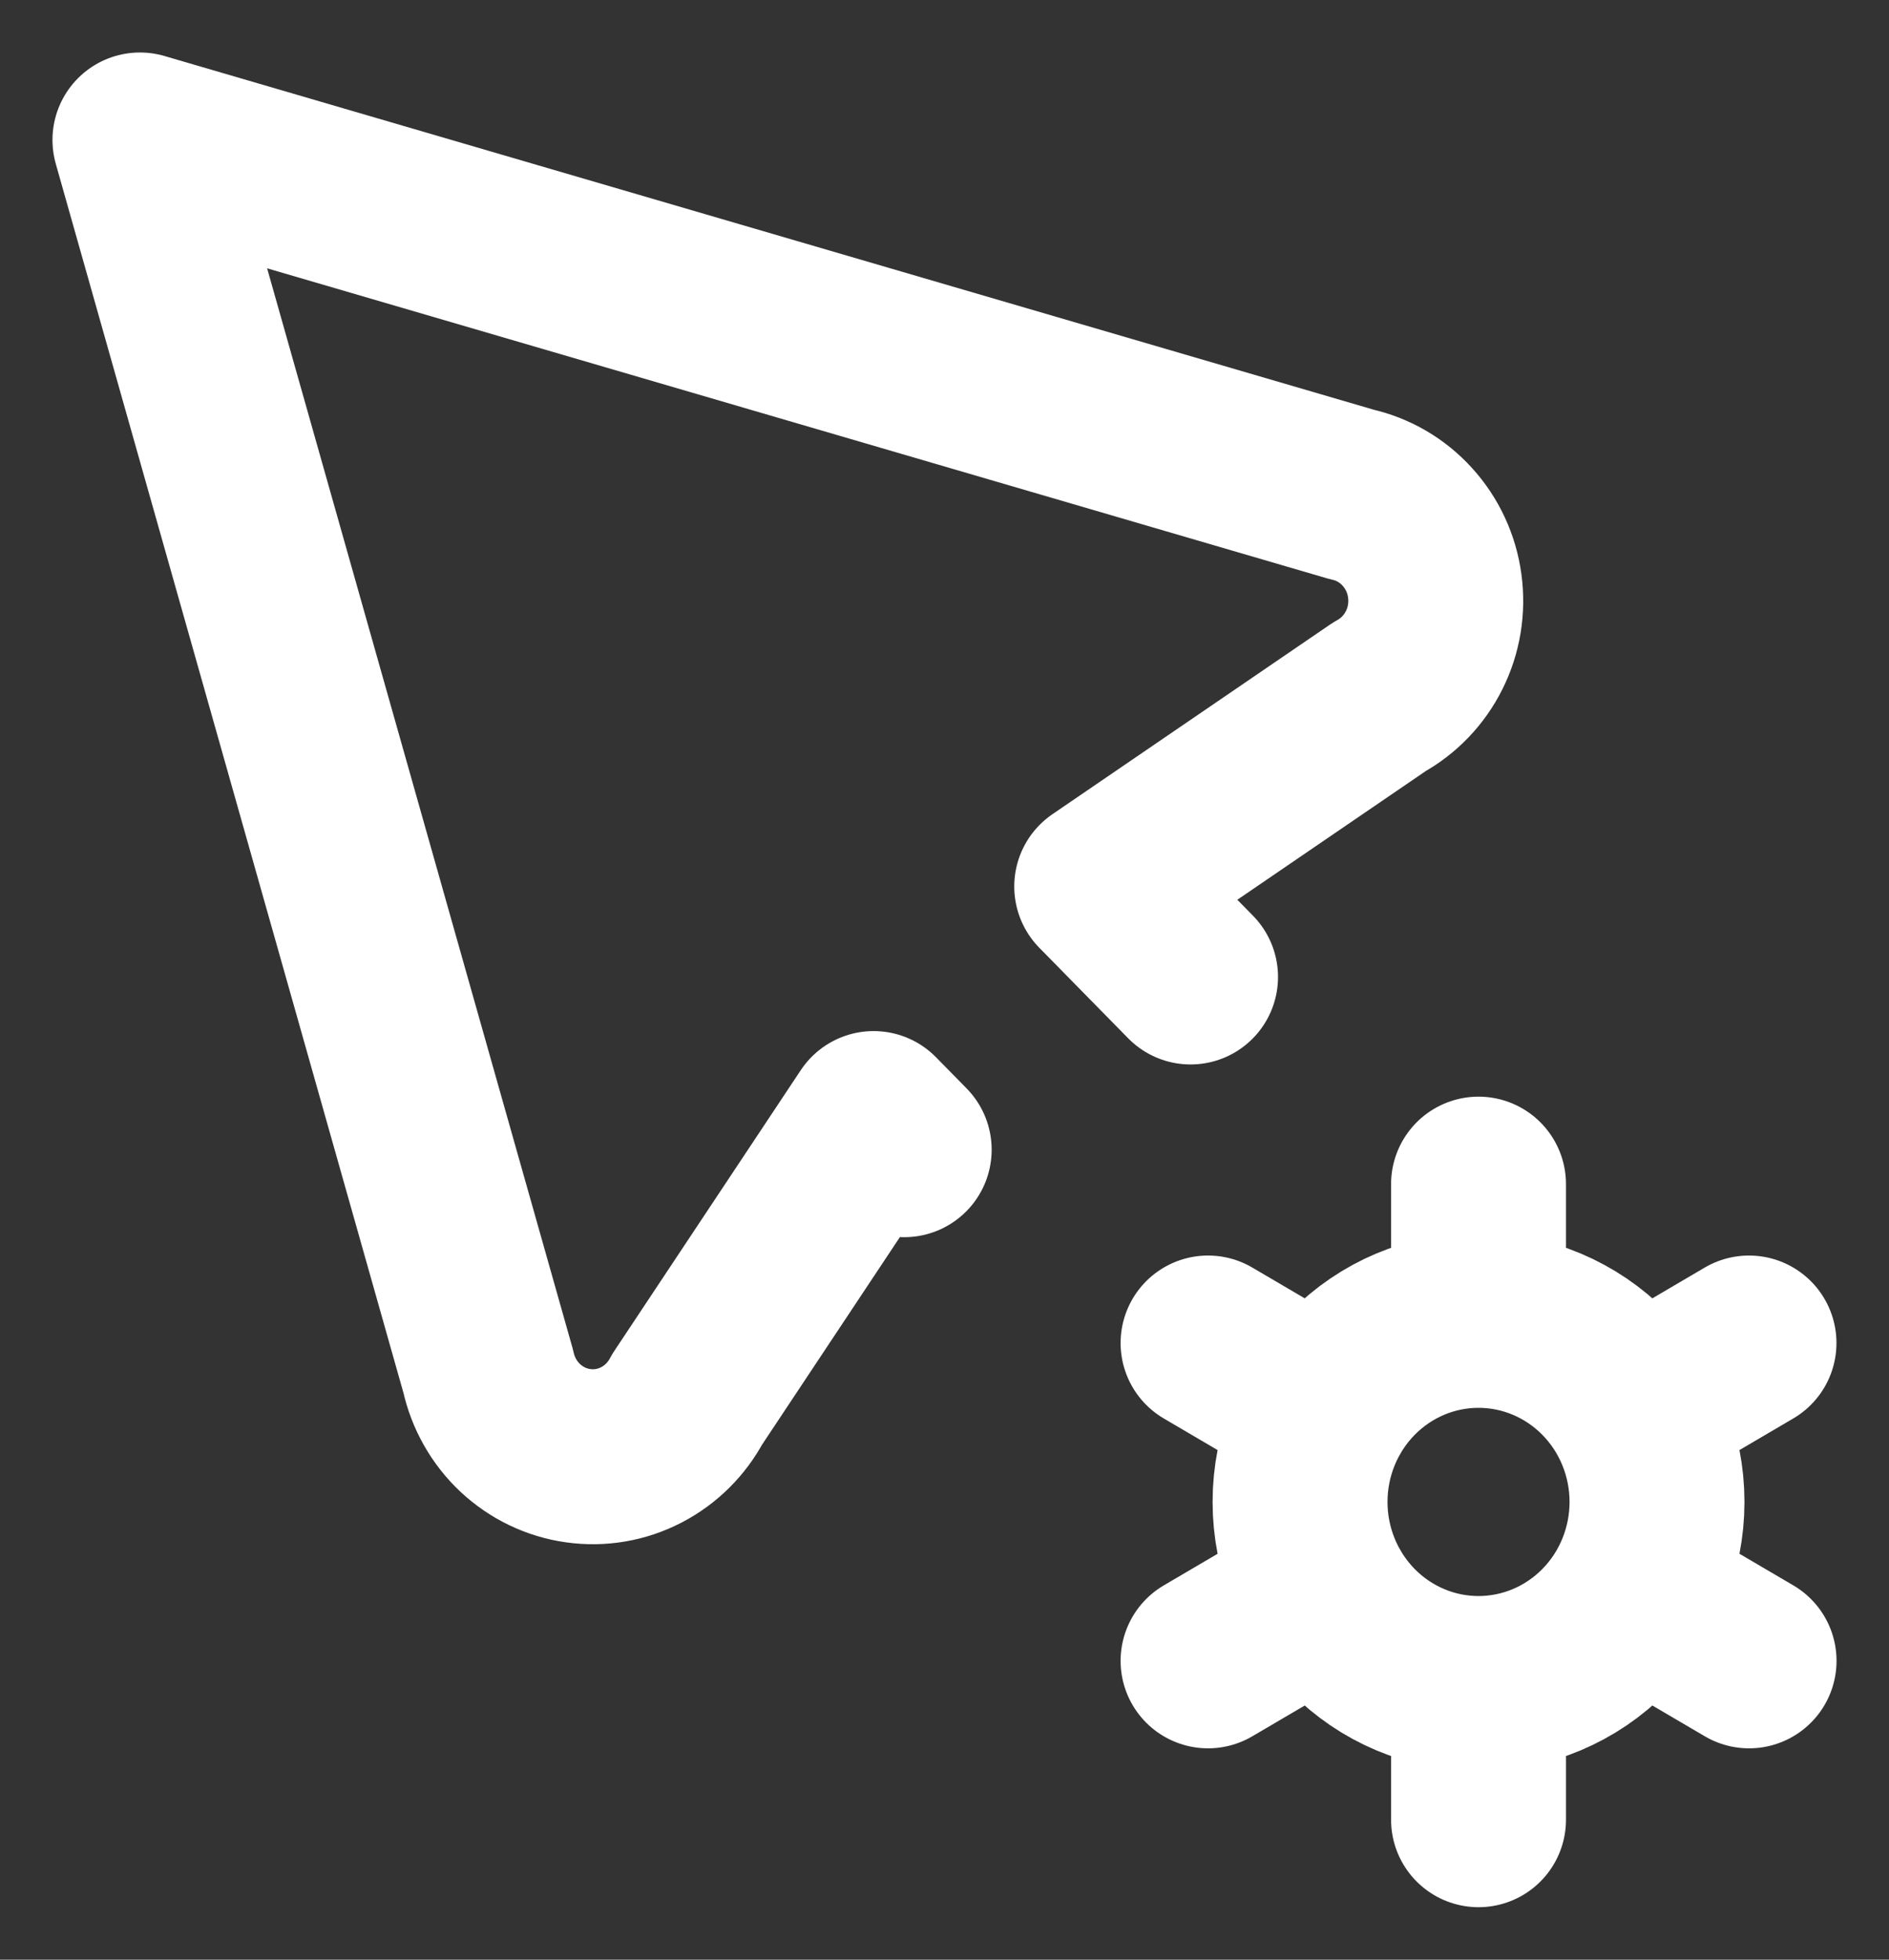<svg width="27" height="28" viewBox="0 0 27 28" fill="none" xmlns="http://www.w3.org/2000/svg">
<rect x="0" y="0" width="27" height="28" fill="#333333" stroke="none"/>
<path d="M17.017 13.959L15.747 12.666L19.717 9.955C19.992 9.804 20.215 9.572 20.356 9.289C20.498 9.006 20.55 8.685 20.507 8.371C20.465 8.056 20.328 7.762 20.116 7.529C19.905 7.295 19.628 7.133 19.323 7.065L2 2L6.979 19.595C7.047 19.905 7.207 20.187 7.436 20.402C7.666 20.617 7.954 20.756 8.264 20.799C8.573 20.843 8.888 20.789 9.166 20.645C9.445 20.501 9.673 20.274 9.821 19.995L12.487 15.982L12.924 16.427M21.133 24.054C20.456 24.054 19.808 23.781 19.329 23.294C18.851 22.808 18.582 22.148 18.582 21.459C18.582 20.771 18.851 20.111 19.329 19.625C19.808 19.138 20.456 18.865 21.133 18.865M21.133 24.054C21.809 24.054 22.458 23.781 22.937 23.294C23.415 22.808 23.684 22.148 23.684 21.459C23.684 20.771 23.415 20.111 22.937 19.625C22.458 19.138 21.809 18.865 21.133 18.865M21.133 24.054V26M21.133 18.865V16.919M24.999 19.189L23.342 20.162M18.925 22.757L17.267 23.73M17.267 19.189L18.925 20.162M23.342 22.757L25 23.73" stroke="white" stroke-width="2.5" stroke-linecap="round" stroke-linejoin="round"/>
</svg>
